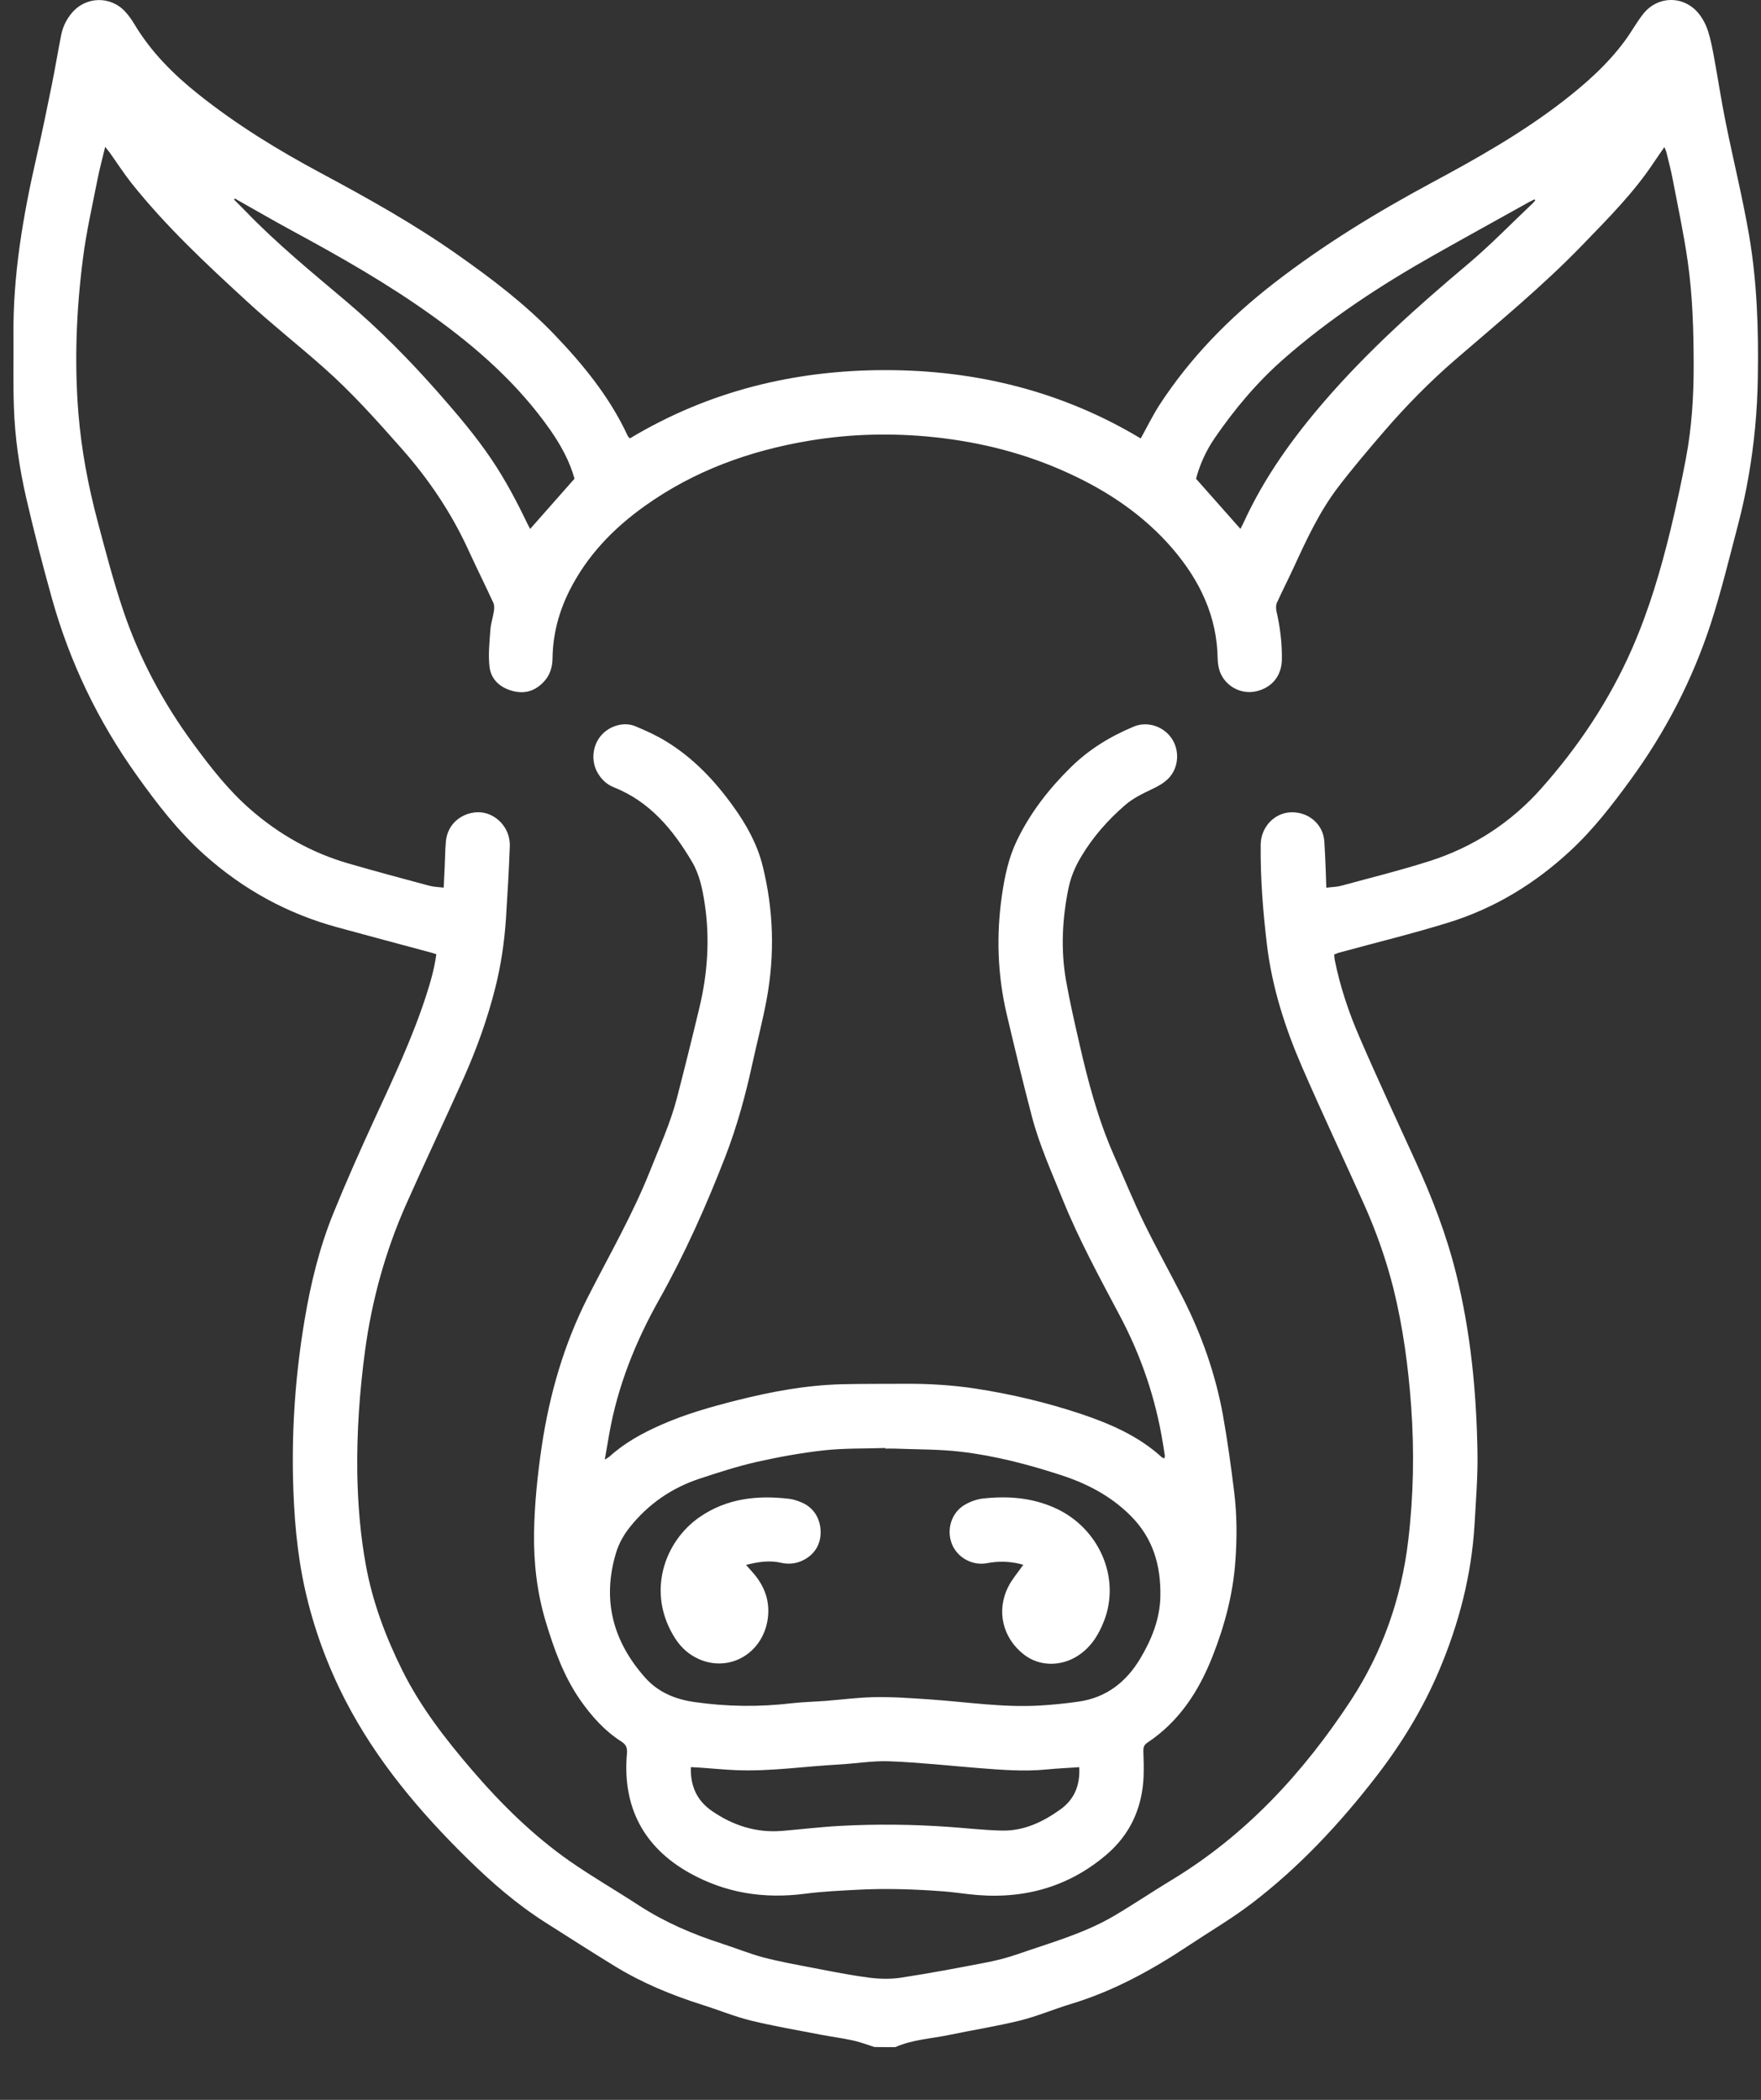 <svg width="26" height="31" viewBox="0 0 26 31" fill="none" xmlns="http://www.w3.org/2000/svg">
<rect x="0" y="0" width="26" height="31" fill="#333333" stroke="none"/>
<path d="M13.219 30.222C13.47 30.11 13.744 30.098 14.008 30.043C14.358 29.97 14.711 29.915 15.057 29.83C15.315 29.766 15.562 29.66 15.817 29.583C16.441 29.394 17.005 29.084 17.544 28.726C17.855 28.519 18.18 28.329 18.477 28.103C19.179 27.568 19.777 26.927 20.317 26.229C20.69 25.747 21.005 25.232 21.244 24.67C21.539 23.975 21.727 23.255 21.771 22.5C21.791 22.148 21.82 21.795 21.814 21.442C21.799 20.55 21.714 19.665 21.497 18.796C21.355 18.227 21.145 17.681 20.901 17.148C20.623 16.538 20.339 15.93 20.073 15.314C19.914 14.948 19.786 14.568 19.707 14.174C19.702 14.149 19.701 14.123 19.698 14.092C19.727 14.081 19.753 14.068 19.781 14.061C20.317 13.915 20.856 13.784 21.385 13.62C22.064 13.41 22.661 13.047 23.183 12.562C23.523 12.248 23.803 11.884 24.075 11.511C24.591 10.803 24.989 10.034 25.26 9.202C25.416 8.72 25.535 8.226 25.664 7.735C25.786 7.268 25.867 6.793 25.913 6.313C25.936 6.069 25.949 5.823 25.953 5.578C25.965 4.871 25.943 4.165 25.823 3.468C25.726 2.904 25.587 2.349 25.475 1.788C25.412 1.477 25.365 1.161 25.307 0.848C25.283 0.717 25.258 0.585 25.218 0.459C25.191 0.374 25.149 0.291 25.096 0.22C24.88 -0.07 24.476 -0.074 24.255 0.213C24.16 0.335 24.086 0.472 23.994 0.597C23.735 0.95 23.411 1.237 23.065 1.504C22.463 1.968 21.804 2.34 21.137 2.698C20.325 3.135 19.54 3.614 18.81 4.18C18.148 4.693 17.57 5.283 17.113 5.987C17.016 6.139 16.937 6.302 16.842 6.473C15.685 5.778 14.417 5.464 13.073 5.464C11.73 5.464 10.464 5.773 9.3 6.472C9.289 6.46 9.275 6.449 9.268 6.435C9.004 5.864 8.613 5.386 8.183 4.937C7.749 4.485 7.252 4.108 6.74 3.749C6.105 3.303 5.429 2.926 4.747 2.56C4.109 2.219 3.493 1.842 2.926 1.389C2.557 1.095 2.227 0.764 1.983 0.355C1.945 0.293 1.903 0.232 1.854 0.178C1.638 -0.064 1.268 -0.057 1.06 0.192C0.981 0.286 0.928 0.394 0.904 0.514C0.854 0.763 0.814 1.013 0.763 1.262C0.692 1.611 0.621 1.96 0.541 2.309C0.342 3.179 0.19 4.054 0.199 4.952C0.202 5.304 0.193 5.658 0.205 6.01C0.22 6.463 0.286 6.911 0.387 7.351C0.501 7.846 0.628 8.337 0.764 8.825C1.027 9.77 1.445 10.642 2.016 11.442C2.316 11.863 2.63 12.272 3.017 12.618C3.588 13.13 4.242 13.489 4.981 13.69C5.446 13.817 5.91 13.941 6.375 14.066C6.396 14.072 6.416 14.079 6.442 14.087C6.414 14.3 6.355 14.501 6.291 14.7C6.086 15.332 5.802 15.93 5.525 16.531C5.315 16.988 5.11 17.448 4.921 17.914C4.715 18.421 4.586 18.953 4.496 19.493C4.367 20.263 4.309 21.039 4.326 21.819C4.339 22.375 4.383 22.928 4.505 23.472C4.633 24.041 4.833 24.586 5.1 25.104C5.559 25.993 6.196 26.747 6.906 27.444C7.259 27.791 7.633 28.115 8.053 28.382C8.394 28.598 8.734 28.817 9.079 29.028C9.484 29.276 9.921 29.456 10.374 29.599C10.612 29.674 10.844 29.77 11.086 29.83C11.428 29.913 11.776 29.972 12.122 30.039C12.279 30.069 12.437 30.089 12.592 30.123C12.7 30.146 12.804 30.187 12.91 30.22C13.013 30.222 13.116 30.222 13.219 30.222ZM19.582 13.105C19.578 12.99 19.576 12.901 19.572 12.811C19.566 12.682 19.562 12.553 19.553 12.424C19.536 12.165 19.318 11.985 19.063 11.992C18.814 11.999 18.616 12.212 18.613 12.469C18.608 12.965 18.647 13.458 18.706 13.95C18.781 14.574 18.972 15.169 19.22 15.743C19.514 16.421 19.83 17.09 20.133 17.765C20.317 18.174 20.466 18.596 20.575 19.03C20.715 19.599 20.793 20.179 20.835 20.764C20.882 21.427 20.87 22.088 20.791 22.748C20.689 23.601 20.409 24.395 19.942 25.107C19.246 26.166 18.4 27.088 17.301 27.753C17.014 27.926 16.736 28.115 16.447 28.285C16.003 28.546 15.506 28.682 15.023 28.85C14.873 28.902 14.718 28.942 14.562 28.972C14.144 29.053 13.725 29.132 13.305 29.196C13.15 29.22 12.987 29.216 12.831 29.196C12.554 29.16 12.279 29.105 12.005 29.052C11.76 29.005 11.514 28.961 11.273 28.898C11.066 28.843 10.866 28.761 10.662 28.695C10.23 28.556 9.817 28.379 9.435 28.131C9.096 27.91 8.745 27.708 8.413 27.477C7.871 27.098 7.402 26.635 6.972 26.135C6.579 25.677 6.209 25.202 5.939 24.658C5.693 24.163 5.5 23.649 5.401 23.103C5.319 22.653 5.283 22.199 5.275 21.742C5.267 21.143 5.309 20.547 5.388 19.953C5.489 19.197 5.69 18.47 5.999 17.774C6.277 17.149 6.57 16.531 6.849 15.908C7.04 15.479 7.198 15.038 7.313 14.582C7.397 14.248 7.447 13.907 7.47 13.563C7.493 13.207 7.514 12.85 7.527 12.493C7.534 12.266 7.388 12.074 7.188 12.01C6.959 11.937 6.616 12.075 6.583 12.424C6.572 12.544 6.572 12.665 6.566 12.785C6.562 12.887 6.557 12.989 6.551 13.104C6.467 13.094 6.397 13.093 6.333 13.075C5.935 12.968 5.536 12.861 5.139 12.746C4.603 12.59 4.126 12.322 3.704 11.955C3.376 11.671 3.113 11.333 2.857 10.985C2.407 10.374 2.053 9.712 1.813 8.994C1.67 8.566 1.556 8.128 1.44 7.692C1.302 7.172 1.202 6.643 1.158 6.106C1.096 5.339 1.127 4.574 1.225 3.813C1.275 3.421 1.364 3.034 1.44 2.646C1.47 2.492 1.512 2.341 1.553 2.168C1.585 2.209 1.604 2.231 1.621 2.254C1.728 2.405 1.829 2.562 1.943 2.706C2.452 3.344 3.047 3.899 3.646 4.449C4.013 4.787 4.406 5.096 4.779 5.427C5.196 5.795 5.565 6.21 5.933 6.626C6.332 7.078 6.664 7.571 6.915 8.119C7.035 8.381 7.164 8.639 7.284 8.9C7.3 8.936 7.298 8.983 7.292 9.023C7.278 9.116 7.246 9.208 7.24 9.301C7.227 9.481 7.207 9.664 7.227 9.841C7.249 10.031 7.381 10.151 7.57 10.201C7.75 10.249 7.901 10.2 8.027 10.067C8.121 9.969 8.156 9.849 8.158 9.713C8.163 9.363 8.251 9.033 8.407 8.721C8.666 8.205 9.054 7.802 9.52 7.47C10.248 6.95 11.067 6.654 11.944 6.507C12.563 6.403 13.185 6.389 13.809 6.456C14.495 6.53 15.154 6.699 15.781 6.988C16.366 7.256 16.891 7.61 17.314 8.102C17.714 8.57 17.97 9.099 17.978 9.728C17.979 9.775 17.986 9.823 17.997 9.869C18.056 10.112 18.312 10.265 18.555 10.204C18.783 10.148 18.922 9.975 18.926 9.738C18.93 9.496 18.9 9.258 18.846 9.022C18.838 8.983 18.837 8.935 18.852 8.9C18.934 8.72 19.024 8.544 19.107 8.364C19.292 7.962 19.479 7.559 19.748 7.203C19.966 6.916 20.201 6.641 20.436 6.367C20.76 5.992 21.107 5.638 21.482 5.314C22.123 4.76 22.778 4.223 23.368 3.612C23.742 3.225 24.123 2.844 24.421 2.393C24.468 2.322 24.518 2.253 24.574 2.171C24.589 2.211 24.601 2.234 24.606 2.258C24.636 2.384 24.67 2.509 24.694 2.635C24.771 3.041 24.859 3.445 24.917 3.853C24.99 4.36 25.005 4.873 25.006 5.386C25.007 5.847 24.978 6.307 24.893 6.76C24.827 7.111 24.751 7.46 24.668 7.806C24.522 8.409 24.348 9.001 24.098 9.572C23.763 10.337 23.306 11.021 22.755 11.641C22.306 12.146 21.752 12.506 21.107 12.712C20.678 12.849 20.239 12.958 19.803 13.076C19.74 13.094 19.671 13.094 19.582 13.105ZM22.656 2.943C22.66 2.948 22.664 2.953 22.667 2.959C22.654 2.973 22.643 2.989 22.629 3.002C22.31 3.303 22.004 3.62 21.669 3.902C20.921 4.531 20.195 5.181 19.554 5.924C19.085 6.467 18.67 7.044 18.369 7.698C18.352 7.736 18.332 7.773 18.314 7.808C18.093 7.559 17.878 7.316 17.659 7.068C17.714 6.858 17.806 6.655 17.933 6.469C18.226 6.042 18.557 5.647 18.947 5.304C19.633 4.701 20.392 4.206 21.184 3.759C21.648 3.497 22.115 3.24 22.581 2.98C22.605 2.967 22.631 2.955 22.656 2.943ZM3.455 2.946C3.459 2.941 3.464 2.936 3.469 2.931C3.486 2.94 3.503 2.951 3.52 2.961C3.786 3.11 4.05 3.264 4.318 3.409C5.026 3.792 5.724 4.189 6.379 4.659C7.044 5.135 7.65 5.671 8.123 6.346C8.282 6.574 8.412 6.812 8.482 7.067C8.261 7.318 8.045 7.562 7.827 7.809C7.813 7.782 7.797 7.753 7.782 7.722C7.628 7.4 7.461 7.085 7.261 6.788C7.026 6.437 6.752 6.117 6.474 5.8C6.05 5.319 5.601 4.862 5.111 4.448C4.601 4.017 4.085 3.595 3.622 3.114C3.567 3.057 3.51 3.002 3.455 2.946Z" fill="white"/>
<path d="M17.19 21.531C17.175 21.524 17.163 21.521 17.154 21.514C16.809 21.199 16.391 21.019 15.957 20.873C15.446 20.703 14.923 20.579 14.39 20.498C14.058 20.448 13.723 20.428 13.387 20.429C13.064 20.431 12.742 20.428 12.419 20.436C11.896 20.45 11.384 20.546 10.879 20.673C10.495 20.77 10.115 20.877 9.752 21.039C9.479 21.16 9.22 21.302 8.998 21.504C8.983 21.517 8.964 21.526 8.929 21.549C8.953 21.407 8.974 21.285 8.996 21.163C9.121 20.461 9.382 19.809 9.73 19.19C10.112 18.51 10.428 17.799 10.71 17.073C10.882 16.627 11.008 16.167 11.109 15.7C11.178 15.385 11.26 15.072 11.319 14.755C11.441 14.094 11.422 13.436 11.26 12.783C11.18 12.461 11.021 12.176 10.829 11.909C10.556 11.528 10.238 11.191 9.835 10.945C9.693 10.857 9.539 10.788 9.384 10.723C9.213 10.649 8.994 10.715 8.87 10.864C8.745 11.015 8.725 11.238 8.823 11.408C8.879 11.505 8.956 11.58 9.059 11.621C9.591 11.832 9.933 12.243 10.215 12.719C10.329 12.911 10.372 13.126 10.405 13.344C10.483 13.862 10.447 14.374 10.325 14.881C10.219 15.325 10.109 15.767 9.995 16.208C9.9 16.575 9.743 16.92 9.603 17.272C9.346 17.922 8.997 18.526 8.681 19.146C8.327 19.843 8.113 20.583 7.998 21.355C7.936 21.776 7.892 22.199 7.885 22.626C7.878 23.073 7.929 23.513 8.057 23.939C8.179 24.342 8.32 24.741 8.563 25.092C8.732 25.335 8.926 25.552 9.176 25.712C9.248 25.758 9.264 25.809 9.256 25.893C9.189 26.664 9.494 27.267 10.181 27.651C10.717 27.95 11.286 28.036 11.889 27.957C12.14 27.924 12.395 27.913 12.648 27.899C13.078 27.876 13.508 27.89 13.937 27.923C14.057 27.932 14.176 27.95 14.295 27.963C15.054 28.054 15.743 27.884 16.331 27.385C16.683 27.087 16.864 26.694 16.884 26.232C16.889 26.107 16.886 25.982 16.881 25.858C16.879 25.801 16.888 25.762 16.939 25.728C17.41 25.415 17.7 24.967 17.903 24.451C18.081 24 18.204 23.537 18.239 23.052C18.265 22.708 18.264 22.363 18.221 22.021C18.175 21.645 18.123 21.27 18.057 20.898C17.947 20.289 17.743 19.71 17.463 19.158C17.274 18.787 17.07 18.422 16.887 18.047C16.73 17.723 16.593 17.388 16.447 17.058C16.213 16.528 16.065 15.971 15.937 15.409C15.866 15.098 15.794 14.788 15.739 14.475C15.66 14.021 15.683 13.566 15.775 13.115C15.809 12.949 15.874 12.795 15.961 12.65C16.134 12.358 16.355 12.108 16.611 11.886C16.73 11.783 16.869 11.717 17.009 11.65C17.09 11.612 17.171 11.568 17.235 11.508C17.381 11.374 17.418 11.15 17.338 10.972C17.258 10.792 17.067 10.678 16.868 10.695C16.822 10.699 16.774 10.711 16.732 10.73C16.387 10.874 16.075 11.066 15.807 11.33C15.482 11.651 15.207 12.004 15.01 12.417C14.89 12.669 14.834 12.937 14.794 13.21C14.707 13.805 14.727 14.395 14.865 14.98C14.983 15.482 15.104 15.983 15.235 16.482C15.346 16.907 15.528 17.307 15.692 17.714C15.932 18.306 16.237 18.864 16.535 19.427C16.848 20.017 17.061 20.641 17.168 21.3C17.179 21.364 17.189 21.427 17.198 21.491C17.2 21.504 17.193 21.515 17.19 21.531ZM13.07 21.377C13.07 21.38 13.07 21.383 13.071 21.386C13.118 21.386 13.165 21.384 13.213 21.386C13.535 21.399 13.859 21.394 14.178 21.431C14.688 21.49 15.184 21.62 15.671 21.779C16.055 21.905 16.404 22.087 16.695 22.379C17.027 22.712 17.14 23.114 17.132 23.565C17.126 23.902 17.003 24.204 16.834 24.487C16.627 24.833 16.332 25.063 15.925 25.121C15.733 25.149 15.54 25.168 15.347 25.179C14.816 25.21 14.291 25.129 13.763 25.091C13.467 25.071 13.171 25.048 12.875 25.056C12.648 25.063 12.421 25.092 12.194 25.11C12.027 25.123 11.859 25.126 11.692 25.145C11.21 25.202 10.73 25.196 10.251 25.127C9.97 25.087 9.717 24.983 9.526 24.768C9.05 24.233 8.886 23.622 9.095 22.926C9.138 22.784 9.209 22.658 9.302 22.542C9.573 22.204 9.916 21.967 10.325 21.831C10.607 21.738 10.89 21.646 11.178 21.581C11.504 21.508 11.836 21.448 12.168 21.411C12.466 21.379 12.769 21.387 13.07 21.377ZM15.934 26.089C15.95 26.358 15.859 26.567 15.657 26.712C15.398 26.898 15.113 27.034 14.786 27.025C14.529 27.019 14.272 26.989 14.016 26.971C13.483 26.933 12.949 26.927 12.416 26.955C12.124 26.97 11.834 27.006 11.543 27.03C11.162 27.06 10.82 26.949 10.509 26.734C10.288 26.581 10.191 26.365 10.2 26.088C10.257 26.091 10.3 26.093 10.342 26.096C10.518 26.108 10.693 26.126 10.869 26.133C11.374 26.154 11.873 26.077 12.376 26.05C12.629 26.037 12.883 25.992 13.134 26.002C13.572 26.019 14.008 26.067 14.446 26.102C14.78 26.128 15.115 26.156 15.451 26.123C15.608 26.107 15.765 26.101 15.934 26.089Z" fill="white"/>
<path d="M15.108 23.101C15.026 23.219 14.942 23.314 14.887 23.424C14.706 23.781 14.803 24.183 15.12 24.428C15.337 24.597 15.648 24.607 15.896 24.455C16.097 24.332 16.215 24.148 16.299 23.934C16.552 23.29 16.223 22.551 15.573 22.261C15.232 22.108 14.876 22.083 14.512 22.123C14.421 22.133 14.326 22.168 14.246 22.214C14.049 22.328 13.971 22.576 14.052 22.788C14.129 22.991 14.351 23.119 14.573 23.077C14.706 23.052 14.837 23.049 14.97 23.07C15.015 23.076 15.06 23.089 15.108 23.101Z" fill="white"/>
<path d="M11.015 23.103C11.198 23.056 11.363 23.033 11.531 23.071C11.63 23.093 11.726 23.088 11.822 23.05C12.003 22.976 12.112 22.825 12.116 22.634C12.12 22.428 12.018 22.258 11.836 22.181C11.778 22.157 11.715 22.134 11.652 22.127C11.183 22.072 10.733 22.119 10.332 22.395C9.806 22.756 9.535 23.52 9.973 24.195C10.059 24.327 10.175 24.43 10.32 24.494C10.772 24.693 11.261 24.409 11.335 23.902C11.372 23.643 11.291 23.419 11.122 23.224C11.092 23.19 11.061 23.155 11.015 23.103Z" fill="white"/>
</svg>
